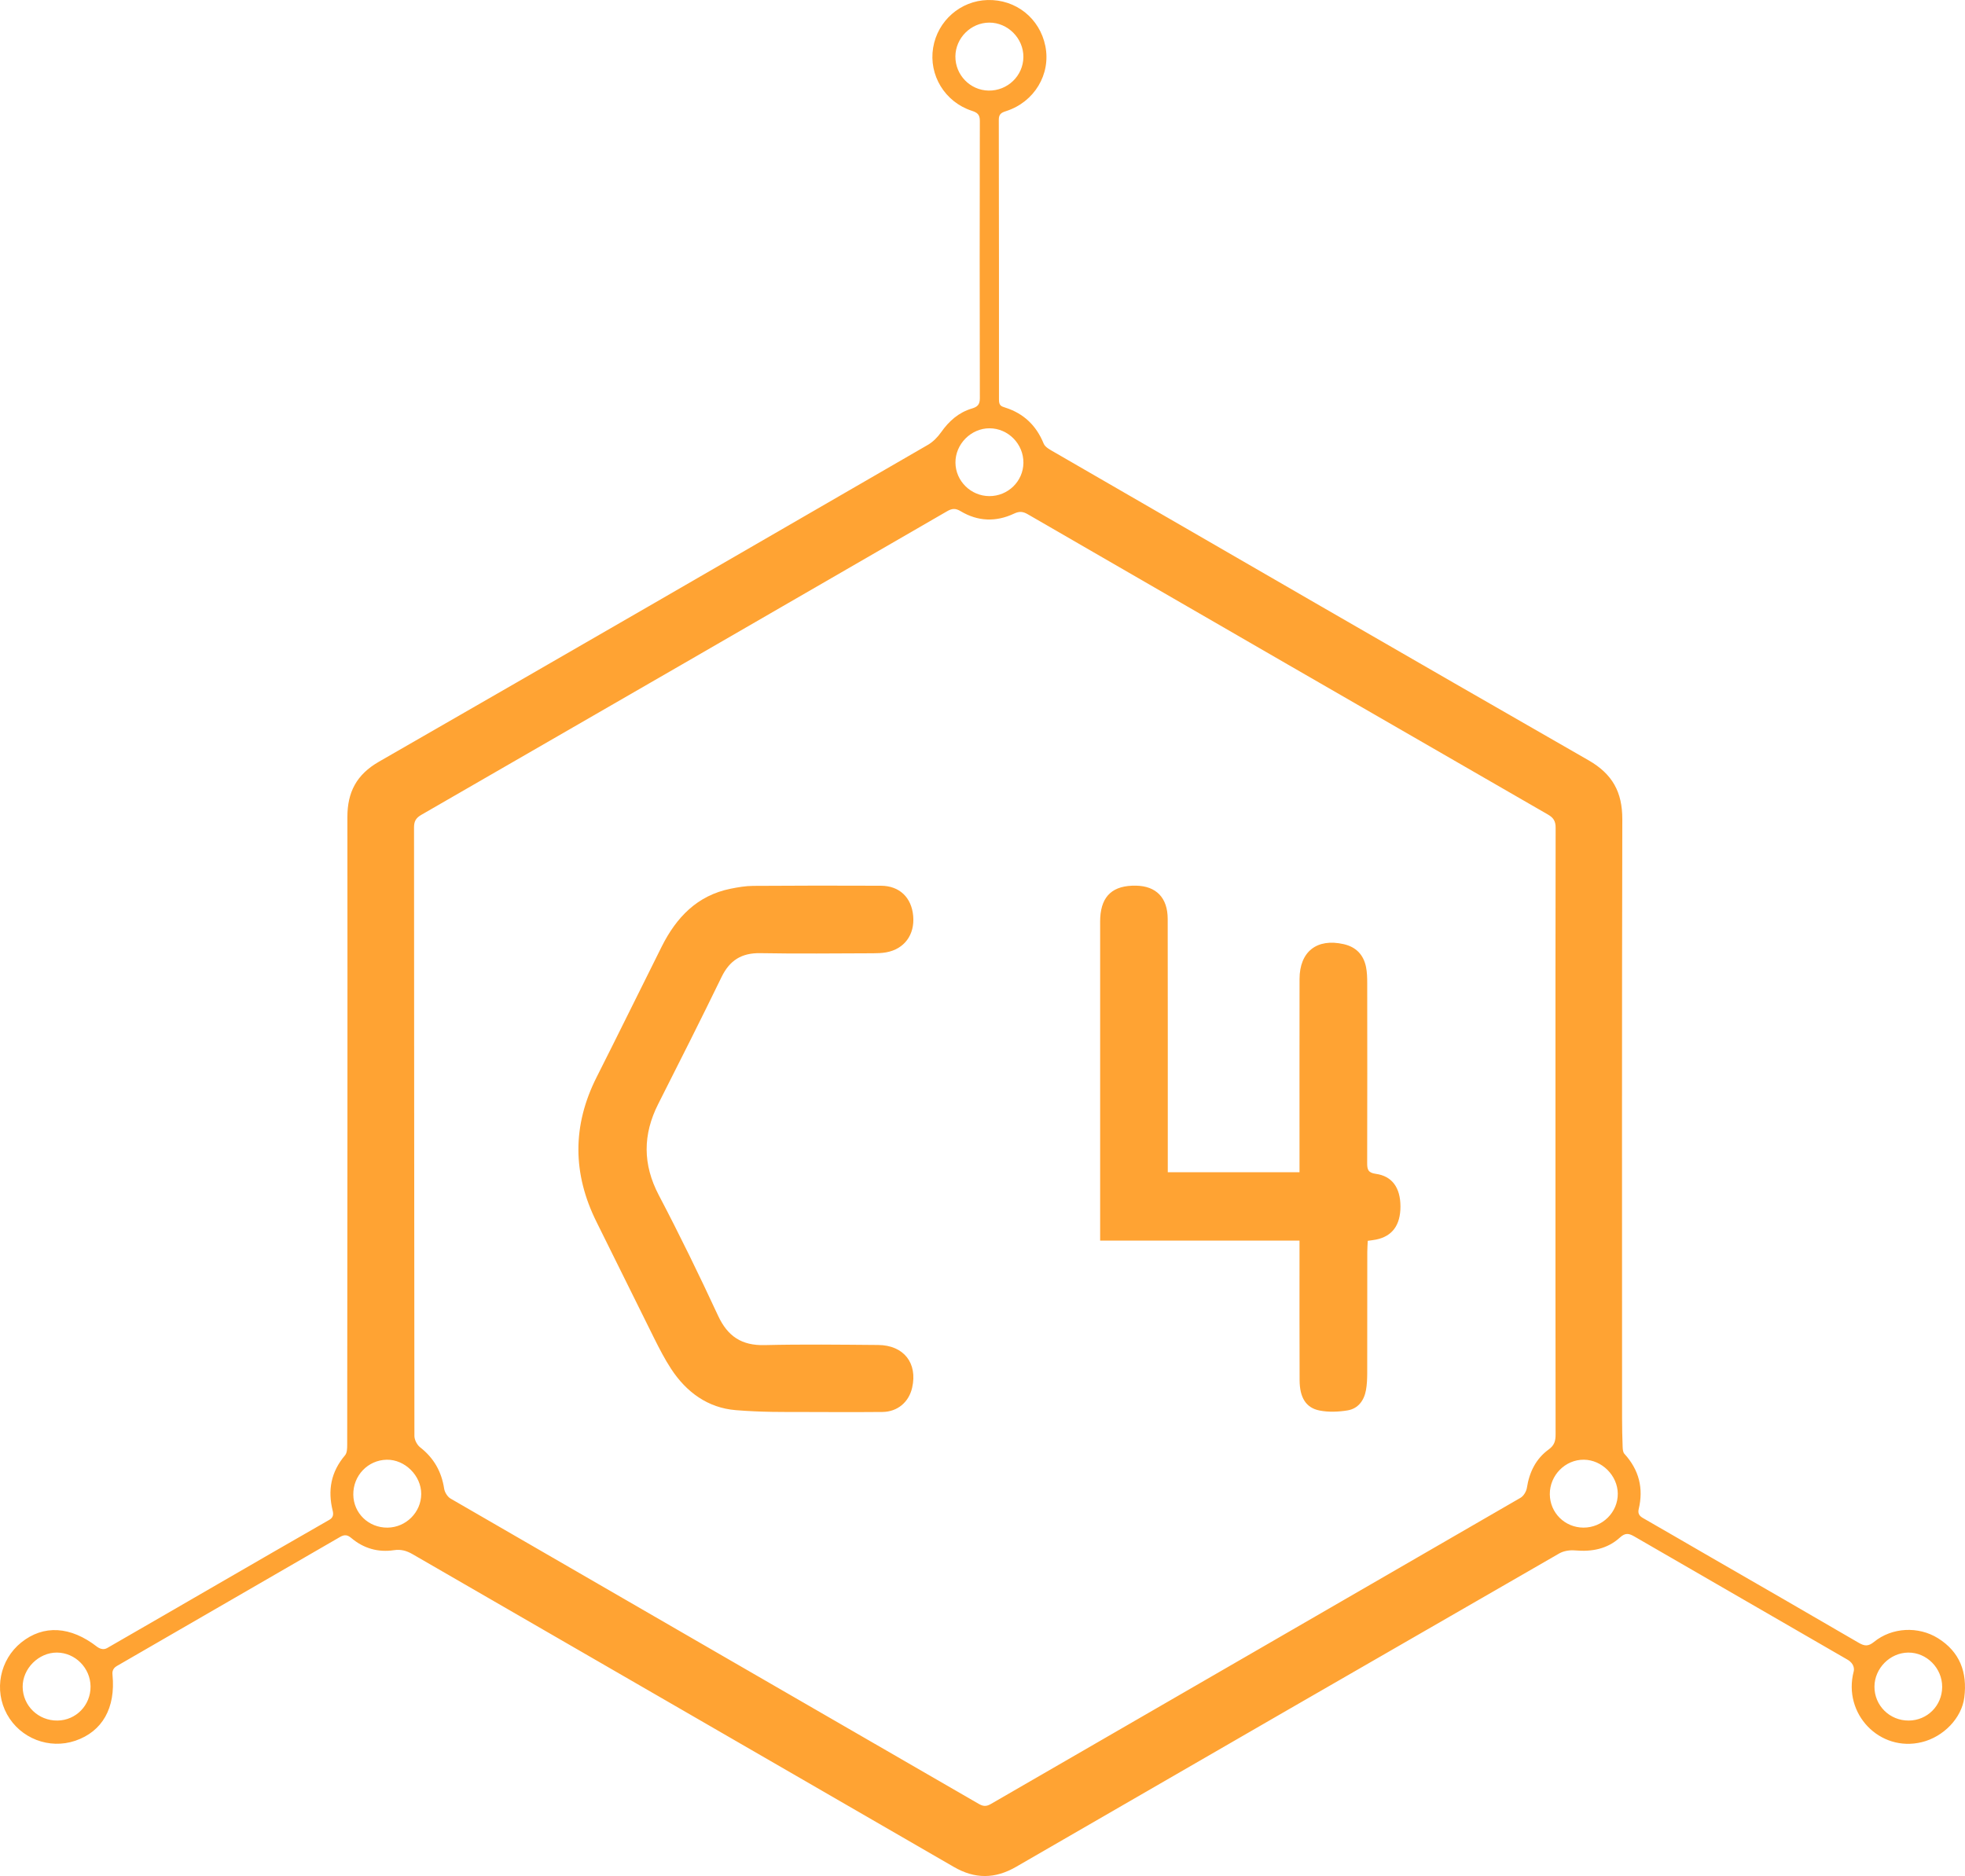 <?xml version="1.0" encoding="UTF-8" standalone="no"?>
<svg
   xmlns:dc="http://purl.org/dc/elements/1.1/"
   xmlns:cc="http://creativecommons.org/ns#"
   xmlns:rdf="http://www.w3.org/1999/02/22-rdf-syntax-ns#"
   xmlns:svg="http://www.w3.org/2000/svg"
   xmlns="http://www.w3.org/2000/svg"
   xmlns:sodipodi="http://sodipodi.sourceforge.net/DTD/sodipodi-0.dtd"
   xmlns:inkscape="http://www.inkscape.org/namespaces/inkscape"
   version="1.1"
   width="1297.425"
   height="1238.8"
   viewBox="0 0 1297.425 1238.8"
   sodipodi:docname="c4-logo_transparent.svg">
  <g
     style="fill:#ffa333;fill-opacity:1"
     id="g6053">
    <path
       d="m 1260.238,1136.141 c -12.582,0.062 -22.681,-9.97 -22.598,-22.454 0.081,-12.046 10.245,-22.3 22.235,-22.436 12.238,-0.14 22.538,10.266 22.475,22.696 -0.05,12.341 -9.812,22.131 -22.113,22.194 z m -214.721,-127.409 c -12.34,-0.039 -22.169,-9.815 -22.224,-22.101 -0.056,-12.463 10.204,-22.845 22.471,-22.742 11.916,0.101 22.282,10.455 22.405,22.379 0.126,12.319 -10.146,22.505 -22.652,22.465 z m -37.364,-26.26 c -0.372,2.39 -2.17,5.391 -4.204,6.569 -116.558,67.495 -233.215,134.813 -349.809,202.245 -2.967,1.715 -5.064,1.512 -7.895,-0.124 -116.245,-67.2 -232.541,-134.314 -348.74,-201.595 -2.041,-1.181 -3.882,-4.159 -4.246,-6.54 -1.729,-11.29 -6.83,-20.285 -15.884,-27.343 -2.016,-1.571 -3.751,-4.921 -3.755,-7.454 -0.179,-133.95 -0.138,-267.9 -0.251,-401.849 -0.004,-4.089 1.249,-6.255 4.805,-8.305 115.793,-66.736 231.521,-133.583 347.206,-200.505 3.252,-1.881 5.531,-2.031 8.901,-0.009 11.335,6.808 23.339,7.226 35.241,1.606 3.475,-1.64 5.843,-1.456 9.069,0.411 114.429,66.184 228.905,132.286 343.442,198.282 3.715,2.14 5.105,4.412 5.095,8.746 -0.147,66.87 -0.102,133.741 -0.102,200.611 0,66.662 -0.034,133.325 0.079,199.986 0.01,4.254 -0.779,7.174 -4.539,9.905 -8.488,6.164 -12.795,14.988 -14.414,25.36 z M 255.824,1008.744 c -12.434,0.099 -22.38,-9.48 -22.551,-21.72 -0.174,-12.621 9.616,-22.886 22.052,-23.12 12.012,-0.226 22.84,10.526 22.793,22.633 -0.046,12.107 -10.088,22.11 -22.294,22.207 z M 653.399,282.816 c 12.345,0.059 22.486,10.446 22.33,22.87 -0.154,12.152 -10.188,21.936 -22.474,21.914 -12.211,-0.022 -22.282,-9.934 -22.404,-22.05 -0.125,-12.275 10.305,-22.79 22.547,-22.734 z M 630.812,37.246 c 0.092,-12.126 10.204,-22.244 22.305,-22.315 12.285,-0.074 22.694,10.387 22.593,22.706 -0.101,12.406 -10.429,22.376 -22.977,22.18 -12.175,-0.19 -22.011,-10.319 -21.92,-22.571 z M 37.95,1136.137 c -12.621,0.149 -22.844,-9.714 -22.984,-22.175 -0.138,-12.104 10.574,-22.826 22.691,-22.714 12.081,0.11 22.065,10.225 22.134,22.421 0.07,12.374 -9.602,22.324 -21.841,22.467 z m 1241.588,-54.397 c -12.925,-8.041 -30.305,-7.191 -42.172,2.449 -3.849,3.125 -6.306,2.825 -10.223,0.539 -32.362,-18.891 -64.858,-37.556 -97.31,-56.295 -14.956,-8.637 -29.872,-17.34 -45.031,-26.027 -2.156,-1.235 -3.562,-2.797 -2.816,-5.911 3.25,-13.57 0.32,-25.801 -9.466,-36.523 -0.954,-1.045 -1.087,-3.069 -1.145,-4.655 -0.229,-6.241 -0.37,-12.489 -0.371,-18.735 -0.019,-131.874 -0.156,-263.749 0.154,-395.623 0.042,-17.896 -6.49,-29.858 -22.304,-38.921 C 931.089,434.536 813.63,366.502 696.111,298.576 c -2.611,-1.509 -6.022,-3.221 -7.019,-5.669 -4.942,-12.144 -13.406,-19.95 -25.258,-23.725 -2.714,-0.864 -4.245,-1.319 -4.245,-5.174 0,-62.084 0.018,-122.79 -0.116,-184.872 -0.007,-3.817 1.663,-4.753 4.822,-5.765 18.669,-5.989 29.664,-24.405 25.913,-42.96 -3.709,-18.343 -19.441,-30.886 -38.123,-30.394 -17.925,0.472 -33.032,13.708 -35.971,31.511 -2.979,18.046 7.695,35.765 25.465,41.601 3.683,1.21 5.389,2.442 5.379,6.689 -0.144,61.041 -0.145,122.082 0.006,183.124 0.01,4.189 -1.534,5.716 -5.249,6.816 -8.729,2.586 -15.133,8.275 -20.355,15.694 -2.279,3.237 -5.338,6.345 -8.735,8.312 -120.722,69.875 -241.456,139.727 -362.409,209.201 -14.741,8.466 -20.861,20.039 -20.846,36.602 0.126,138.124 -0.005,276.246 -0.125,414.37 -0.001,2.376 -0.054,5.424 -1.415,7.024 -9.375,11.021 -11.505,23.195 -8.165,36.617 0.609,2.445 0.361,4.527 -2.167,5.976 -49.191,28.172 -97.995,56.659 -146.818,84.748 -2.605,1.499 -5.41,0.025 -6.497,-0.824 -17.595,-13.723 -35.468,-14.709 -50.145,-2.914 -14.193,11.405 -18.179,31.516 -9.403,47.45 8.77,15.922 27.893,23.316 45.108,17.44 17.852,-6.093 26.633,-21.64 24.55,-43.361 -0.12,-1.246 -0.438,-4.065 2.795,-5.939 48.956,-28.375 98.408,-56.81 147.353,-85.204 3.055,-1.771 4.947,-1.519 7.619,0.731 8.059,6.787 17.604,9.499 27.975,7.957 4.675,-0.695 8.345,0.314 12.294,2.596 119.134,68.877 238.343,137.625 357.451,206.545 13.969,8.084 27.218,7.981 41.124,-0.061 119.481,-69.105 239.029,-138.098 358.652,-206.96 2.906,-1.674 6.971,-2.281 10.369,-1.976 11.119,0.996 21.37,-0.931 29.693,-8.536 3.611,-3.3 5.974,-2.708 9.626,-0.589 46.819,27.165 93.767,54.101 140.59,81.26 4.607,2.672 4.468,6.391 4.104,7.781 -7.314,28.023 17.183,53.476 44.949,46.702 14.412,-3.518 26.363,-15.952 28.075,-29.497 2.1,-16.529 -2.875,-30.106 -17.425,-39.166"
       id="path6055"
       style="fill:#ffa333;fill-opacity:1" />
    <path
       d="m 771.047,774.077 c 29.395,0 57.825,0 86.979,0 0,-2.808 0,-5.237 0,-7.669 10e-4,-39.987 -0.044,-79.975 0.022,-119.961 0.031,-18.109 11.481,-27.032 29.176,-22.988 8.184,1.871 13.095,7.032 14.723,15.125 0.69,3.436 0.776,7.036 0.78,10.561 0.051,39.571 0.075,79.141 -0.03,118.713 -0.013,4.256 0.446,6.549 5.706,7.268 10.859,1.482 16.26,9.293 16.27,21.555 0.011,12.322 -5.414,19.7 -16.109,21.859 -1.609,0.323 -3.249,0.489 -5.479,0.816 -0.114,2.589 -0.31,5.003 -0.312,7.418 -0.022,26.657 0.015,53.316 -0.049,79.974 -0.01,3.734 -0.152,7.529 -0.819,11.189 -1.256,6.911 -5.192,12.262 -12.238,13.409 -6.02,0.98 -12.512,1.234 -18.448,0.055 -9.011,-1.79 -13.082,-8.614 -13.134,-20.032 -0.126,-28.116 -0.054,-56.231 -0.061,-84.347 -10e-4,-2.279 0,-4.559 0,-7.805 -43.881,0 -87.446,0 -131.637,0 0,-3.219 0,-5.471 0,-7.723 0,-66.854 -10e-4,-133.709 10e-4,-200.561 0.001,-1.666 -0.028,-3.335 0.066,-4.996 0.821,-14.549 8.502,-21.389 23.665,-21.104 13.25,0.247 20.844,7.955 20.872,21.93 0.11,53.108 0.05,106.215 0.054,159.324 0,2.465 0,4.931 0,7.992"
       id="path6057"
       style="fill:#ffa333;fill-opacity:1" />
    <path
       d="m 533.895,932.395 c -17.059,0 -31.104,0.15 -48.051,-1.225 -18.481,-1.5 -32.646,-11.851 -42.744,-27.289 -4.197,-6.419 -7.736,-13.305 -11.171,-20.18 -12.74,-25.5 -25.229,-51.127 -37.968,-76.627 -15.99,-32.008 -16.174,-63.864 0.024,-95.899 14.46,-28.598 28.535,-57.388 42.881,-86.043 9.662,-19.299 23.449,-33.862 45.591,-38.296 4.879,-0.976 9.883,-1.83 14.835,-1.863 28.122,-0.194 56.249,-0.223 84.373,-0.092 12.275,0.058 20.216,7.774 21.29,20.021 1.084,12.359 -5.883,21.821 -17.832,23.96 -2.846,0.511 -5.795,0.606 -8.696,0.614 -24.791,0.059 -49.589,0.39 -74.371,-0.076 -12.393,-0.233 -20.275,4.709 -25.656,15.79 -13.631,28.074 -27.71,55.93 -41.789,83.782 -10.229,20.236 -10.312,39.885 0.399,60.286 13.731,26.15 26.679,52.737 39.105,79.535 6.329,13.649 15.606,19.786 30.692,19.422 24.984,-0.604 49.995,-0.281 74.994,-0.081 16.931,0.136 26.17,11.967 22.459,28.212 -2.19,9.58 -9.693,15.909 -19.634,16.019 -15.206,0.166 -45.624,0.044 -45.624,0.044 l -3.106,-0.015"
       id="path6059"
       style="fill:#ffa333;fill-opacity:1" />
  </g>
</svg>
